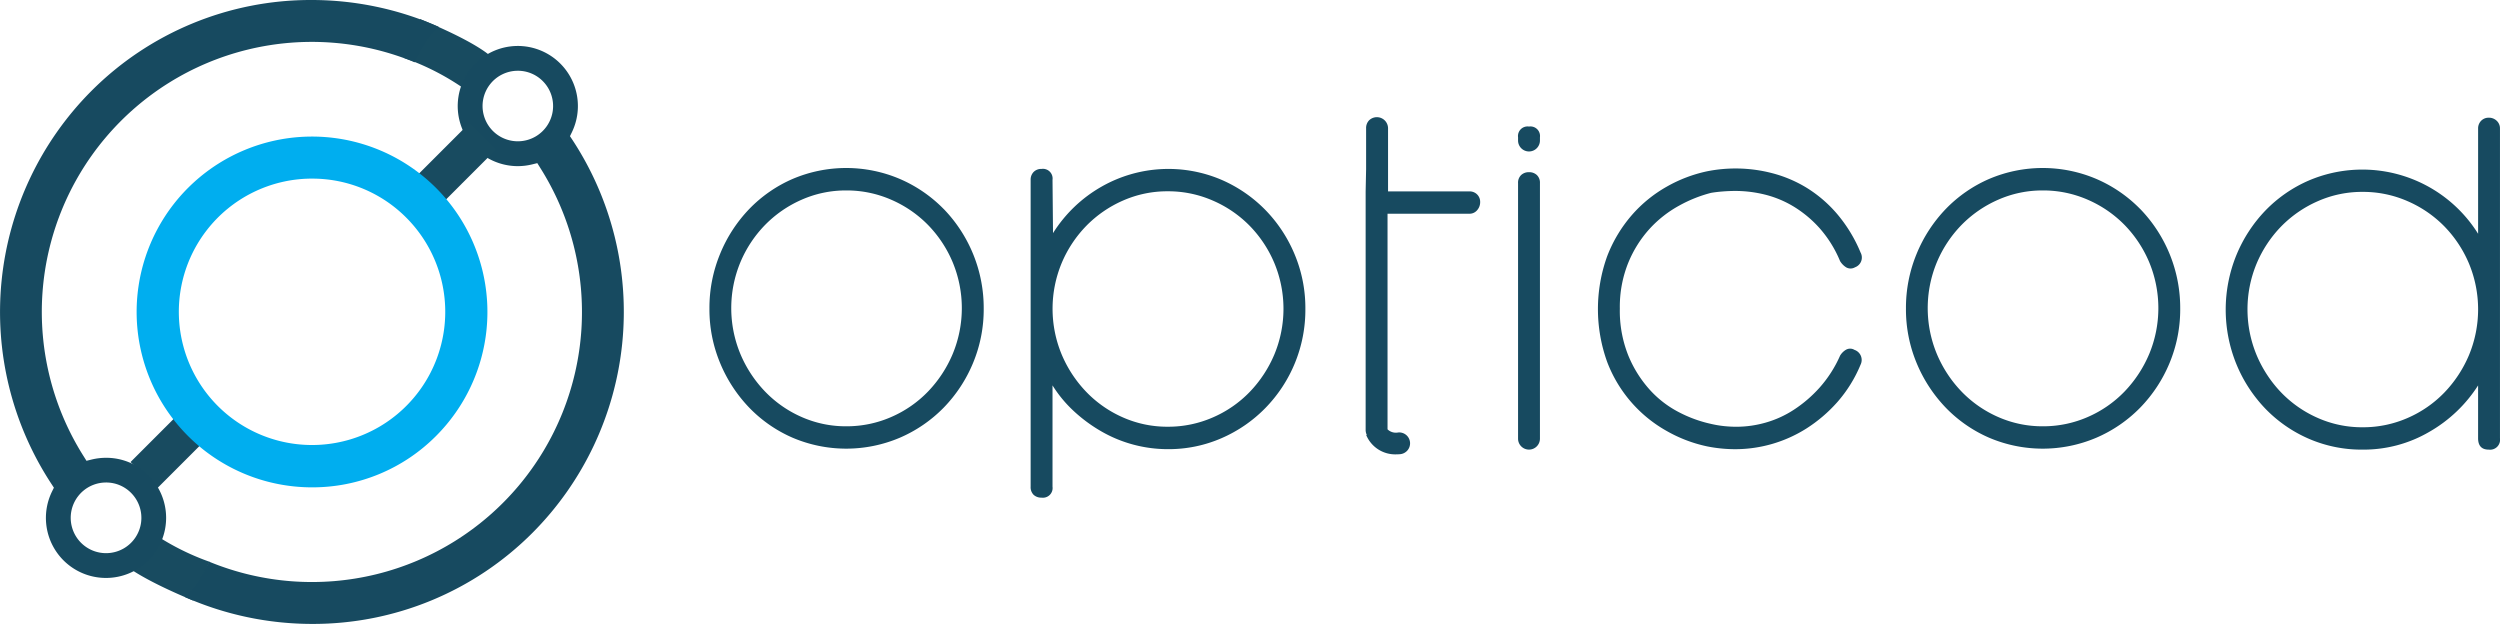 <svg xmlns="http://www.w3.org/2000/svg" width="184.318" height="46" viewBox="0 0 184.318 46">
  <g id="LOGO" transform="translate(-263 -429)">
    <g id="icotype" transform="translate(263 429)">
      <g id="Groupe_1628" data-name="Groupe 1628" transform="translate(9.624 29.649)">
        <rect id="Rectangle_186" data-name="Rectangle 186" width="6.244" height="2.758" transform="translate(0 4.415) rotate(-45)" fill="#184b60"/>
      </g>
      <g id="Groupe_1629" data-name="Groupe 1629" transform="translate(8.958 39.205)">
        <path id="Tracé_22" data-name="Tracé 22" d="M87.395,364.395c-3.893-1.618-5.037-2.59-5.295-2.85l2.2-2.188a.462.462,0,0,0-.041-.039,18.541,18.541,0,0,0,4.327,2.212Z" transform="translate(-82.1 -359.318)" fill="#184b60"/>
      </g>
      <g id="Groupe_1630" data-name="Groupe 1630" transform="translate(29.793 1.406)">
        <path id="Tracé_23" data-name="Tracé 23" d="M277.391,17.952a18.541,18.541,0,0,0-4.334-2.2l1.182-2.868c3.9,1.606,5.045,2.575,5.3,2.834l-2.193,2.194A.452.452,0,0,0,277.391,17.952Z" transform="translate(-273.057 -12.884)" fill="#184b60"/>
      </g>
      <g id="Groupe_1631" data-name="Groupe 1631">
        <path id="Tracé_24" data-name="Tracé 24" d="M7.817,42.61a4.426,4.426,0,0,1-3.976-6.383l.133-.271L3.807,35.7A23.085,23.085,0,0,1,6.72,6.725,22.843,22.843,0,0,1,22.983,0a23.242,23.242,0,0,1,9.36,1.976l-.007.007a8.123,8.123,0,0,0-1.753,2.611A19.907,19.907,0,0,0,6.176,33.654l.2.32.368-.091a4.5,4.5,0,0,1,1.077-.131,4.391,4.391,0,0,1,3.127,1.292A4.431,4.431,0,0,1,7.817,42.61Zm0-7.037a2.605,2.605,0,1,0,1.843.762A2.59,2.59,0,0,0,7.817,35.573Z" transform="translate(0 0)" fill="#174a60"/>
      </g>
      <g id="Groupe_1632" data-name="Groupe 1632" transform="translate(13.647 3.39)">
        <path id="Tracé_25" data-name="Tracé 25" d="M134.44,73.683a23.244,23.244,0,0,1-9.36-1.976l.007-.007a8.128,8.128,0,0,0,1.753-2.611,19.906,19.906,0,0,0,24.406-29.059l-.2-.32-.368.091a4.507,4.507,0,0,1-1.076.131,4.43,4.43,0,1,1,3.985-2.479l-.132.27.166.251A23.087,23.087,0,0,1,150.7,66.958a22.844,22.844,0,0,1-16.263,6.725ZM149.607,32.9a2.6,2.6,0,1,0,1.843.762A2.588,2.588,0,0,0,149.607,32.9Z" transform="translate(-125.08 -31.073)" fill="#174a60"/>
      </g>
      <g id="Groupe_1633" data-name="Groupe 1633" transform="translate(30.179 9.094)">
        <rect id="Rectangle_187" data-name="Rectangle 187" width="6.244" height="2.758" transform="translate(0 4.415) rotate(-45)" fill="#184b60"/>
      </g>
      <g id="Groupe_1634" data-name="Groupe 1634" transform="translate(10.058 10.069)">
        <path id="Tracé_26" data-name="Tracé 26" d="M105.117,118.143a12.931,12.931,0,1,1,9.148-3.783A12.851,12.851,0,0,1,105.117,118.143Zm0-22.763a9.821,9.821,0,1,0,6.955,2.877A9.769,9.769,0,0,0,105.117,95.381Z" transform="translate(-92.179 -92.281)" fill="#00aeef"/>
      </g>
    </g>
    <g id="Groupe_2383" data-name="Groupe 2383" transform="translate(315.305 437.644)">
      <g id="opticod" transform="translate(0)">
        <path id="Tracé_27" data-name="Tracé 27" d="M475.045,121.942a10.111,10.111,0,0,0-3.227-2.213,10.083,10.083,0,0,0-7.913,0,9.959,9.959,0,0,0-3.192,2.213,10.519,10.519,0,0,0-2.146,3.3,10.409,10.409,0,0,0-.79,4.041,10.284,10.284,0,0,0,.79,4.023,10.58,10.58,0,0,0,2.146,3.285,9.959,9.959,0,0,0,3.192,2.213,10.094,10.094,0,0,0,7.913,0,10.111,10.111,0,0,0,3.227-2.213,10.448,10.448,0,0,0,2.163-3.285,10.292,10.292,0,0,0,.79-4.023,10.492,10.492,0,0,0-2.953-7.344Zm.67,10.681a9.054,9.054,0,0,1-1.82,2.775,8.41,8.41,0,0,1-2.712,1.879,8.164,8.164,0,0,1-3.313.686,8.043,8.043,0,0,1-3.3-.686,8.454,8.454,0,0,1-2.695-1.879,9.036,9.036,0,0,1-1.82-2.775,8.826,8.826,0,0,1,0-6.744,8.812,8.812,0,0,1,1.82-2.757,8.6,8.6,0,0,1,2.695-1.861,8.043,8.043,0,0,1,3.3-.686,8.164,8.164,0,0,1,3.313.686,8.556,8.556,0,0,1,2.712,1.861,8.829,8.829,0,0,1,1.82,2.757,8.826,8.826,0,0,1,0,6.744Z" transform="translate(-457.777 -115.178)" fill="#174a60"/>
        <path id="Tracé_28" data-name="Tracé 28" d="M687.457,122.567a10.211,10.211,0,0,0-3.215-2.209,9.953,9.953,0,0,0-8.838.491,10.136,10.136,0,0,0-3.594,3.436l-.037-3.928a.713.713,0,0,0-.807-.806.777.777,0,0,0-.588.228.8.8,0,0,0-.218.578v22.619a.789.789,0,0,0,.218.6.814.814,0,0,0,.588.21.713.713,0,0,0,.807-.807v-7.469a9.22,9.22,0,0,0,1.585,1.911,11.157,11.157,0,0,0,2.033,1.491,9.818,9.818,0,0,0,4.893,1.3,9.737,9.737,0,0,0,3.945-.807,10.182,10.182,0,0,0,3.222-2.21,10.35,10.35,0,0,0,2.964-7.329,10.233,10.233,0,0,0-.791-4.015A10.4,10.4,0,0,0,687.457,122.567Zm.673,10.661a9.021,9.021,0,0,1-1.823,2.77,8.417,8.417,0,0,1-2.718,1.876,8.187,8.187,0,0,1-3.319.684,8.067,8.067,0,0,1-3.3-.684,8.465,8.465,0,0,1-2.7-1.876,9.029,9.029,0,0,1-1.823-2.77,8.788,8.788,0,0,1,0-6.733,8.828,8.828,0,0,1,1.823-2.753,8.617,8.617,0,0,1,2.7-1.858,8.075,8.075,0,0,1,3.3-.684,8.2,8.2,0,0,1,3.319.684,8.566,8.566,0,0,1,2.718,1.858,8.82,8.82,0,0,1,1.823,2.753,8.779,8.779,0,0,1,0,6.733Z" transform="translate(-646.479 -115.741)" fill="#174a60"/>
        <path id="Tracé_29" data-name="Tracé 29" d="M900.258,90.093h-6V85.44a.824.824,0,0,0-1.4-.584.812.812,0,0,0-.218.584v3.006l-.034,1.647v17.575a.863.863,0,0,0,.083.378l-.039.015a2.316,2.316,0,0,0,2.208,1.42q.142,0,.294-.014a.8.8,0,0,0-.147-1.6.881.881,0,0,1-.785-.232V91.74h6.03a.727.727,0,0,0,.573-.257.884.884,0,0,0,.226-.6.766.766,0,0,0-.224-.566A.776.776,0,0,0,900.258,90.093Z" transform="translate(-844.226 -84.626)" fill="#174a60"/>
        <path id="Tracé_30" data-name="Tracé 30" d="M994.9,121.754a.818.818,0,0,0-.579.211.775.775,0,0,0-.228.6V141.4a.807.807,0,1,0,1.614,0V122.564a.776.776,0,0,0-.228-.6A.818.818,0,0,0,994.9,121.754Z" transform="translate(-934.476 -117.703)" fill="#174a60"/>
        <path id="Tracé_31" data-name="Tracé 31" d="M994.9,90.917a.706.706,0,0,0-.807.79v.24a.807.807,0,1,0,1.614,0v-.24A.706.706,0,0,0,994.9,90.917Z" transform="translate(-934.476 -90.231)" fill="#174a60"/>
        <path id="Tracé_32" data-name="Tracé 32" d="M1049.2,123.665a8.469,8.469,0,0,1,2.18-1.7,9.982,9.982,0,0,1,2.335-.931q.412-.069.892-.105t.927-.035a9.089,9.089,0,0,1,2.128.264,7.627,7.627,0,0,1,2.129.88,8.477,8.477,0,0,1,1.922,1.6,8.656,8.656,0,0,1,1.51,2.428,1.4,1.4,0,0,0,.446.458.646.646,0,0,0,.653,0,.766.766,0,0,0,.412-1.091,10.726,10.726,0,0,0-1.751-2.869,9.551,9.551,0,0,0-2.231-1.908,9.417,9.417,0,0,0-2.541-1.074,10.7,10.7,0,0,0-4.806-.134,10.372,10.372,0,0,0-2.952,1.125,9.82,9.82,0,0,0-2.573,2.091,10.2,10.2,0,0,0-1.82,3.022,11.488,11.488,0,0,0,0,7.836,9.843,9.843,0,0,0,4.393,5.076,10.339,10.339,0,0,0,2.952,1.125,10.594,10.594,0,0,0,2.129.211,9.843,9.843,0,0,0,5.2-1.521,10.786,10.786,0,0,0,2.267-1.929,9.874,9.874,0,0,0,1.733-2.78.784.784,0,0,0-.446-1.091.616.616,0,0,0-.618-.017,1.237,1.237,0,0,0-.446.44,8.956,8.956,0,0,1-1.51,2.358,9.552,9.552,0,0,1-1.905,1.636,7.575,7.575,0,0,1-2.095.95,7.888,7.888,0,0,1-2.111.3,8.763,8.763,0,0,1-.961-.052,7.633,7.633,0,0,1-.927-.158,9.492,9.492,0,0,1-2.369-.861,7.6,7.6,0,0,1-2.163-1.668,8.686,8.686,0,0,1-1.579-2.529,8.857,8.857,0,0,1-.618-3.442,8.658,8.658,0,0,1,.618-3.372A8.5,8.5,0,0,1,1049.2,123.665Z" transform="translate(-979.865 -115.46)" fill="#174a60"/>
        <path id="Tracé_33" data-name="Tracé 33" d="M1266.215,121.942a10.113,10.113,0,0,0-3.227-2.213,10.082,10.082,0,0,0-7.913,0,9.967,9.967,0,0,0-3.193,2.213,10.524,10.524,0,0,0-2.146,3.3,10.414,10.414,0,0,0-.789,4.041,10.289,10.289,0,0,0,.789,4.023,10.585,10.585,0,0,0,2.146,3.285,9.967,9.967,0,0,0,3.193,2.213,10.093,10.093,0,0,0,7.913,0,10.113,10.113,0,0,0,3.227-2.213,10.455,10.455,0,0,0,2.163-3.285,10.289,10.289,0,0,0,.789-4.023,10.486,10.486,0,0,0-2.952-7.344Zm.67,10.681a9.053,9.053,0,0,1-1.82,2.775,8.413,8.413,0,0,1-2.712,1.879,8.165,8.165,0,0,1-3.312.686,8.041,8.041,0,0,1-3.3-.686,8.457,8.457,0,0,1-2.7-1.879,9.035,9.035,0,0,1-1.82-2.775,8.825,8.825,0,0,1,0-6.744,8.81,8.81,0,0,1,1.82-2.757,8.605,8.605,0,0,1,2.7-1.861,8.042,8.042,0,0,1,3.3-.686,8.165,8.165,0,0,1,3.313.686,8.559,8.559,0,0,1,2.712,1.861,8.828,8.828,0,0,1,1.82,2.757,8.827,8.827,0,0,1,0,6.744Z" transform="translate(-1160.731 -115.178)" fill="#174a60"/>
        <path id="Tracé_34" data-name="Tracé 34" d="M1480.359,85.17a.818.818,0,0,0-.584-.228.759.759,0,0,0-.566.228.792.792,0,0,0-.223.578V93.5a10.063,10.063,0,0,0-12.48-3.928,9.963,9.963,0,0,0-3.193,2.205,10.476,10.476,0,0,0-2.146,3.29,10.652,10.652,0,0,0,0,8.05,10.469,10.469,0,0,0,2.146,3.29,9.966,9.966,0,0,0,3.193,2.206,9.771,9.771,0,0,0,3.965.8,9.583,9.583,0,0,0,4.926-1.315,10.384,10.384,0,0,0,3.588-3.418v3.892q0,.842.789.842a.736.736,0,0,0,.824-.842V85.748A.764.764,0,0,0,1480.359,85.17Zm-2.042,17.267a9.037,9.037,0,0,1-1.82,2.769,8.411,8.411,0,0,1-2.712,1.875,8.164,8.164,0,0,1-3.313.684,8.042,8.042,0,0,1-3.3-.684,8.46,8.46,0,0,1-2.7-1.875,9.012,9.012,0,0,1-1.819-2.769,8.792,8.792,0,0,1,0-6.732,8.812,8.812,0,0,1,1.819-2.752,8.614,8.614,0,0,1,2.7-1.858,8.049,8.049,0,0,1,3.3-.684,8.172,8.172,0,0,1,3.313.684,8.563,8.563,0,0,1,2.712,1.858,8.836,8.836,0,0,1,1.82,2.752,8.8,8.8,0,0,1,0,6.732Z" transform="translate(-1348.587 -84.908)" fill="#174a60"/>
      </g>
    </g>
  </g>
</svg>
